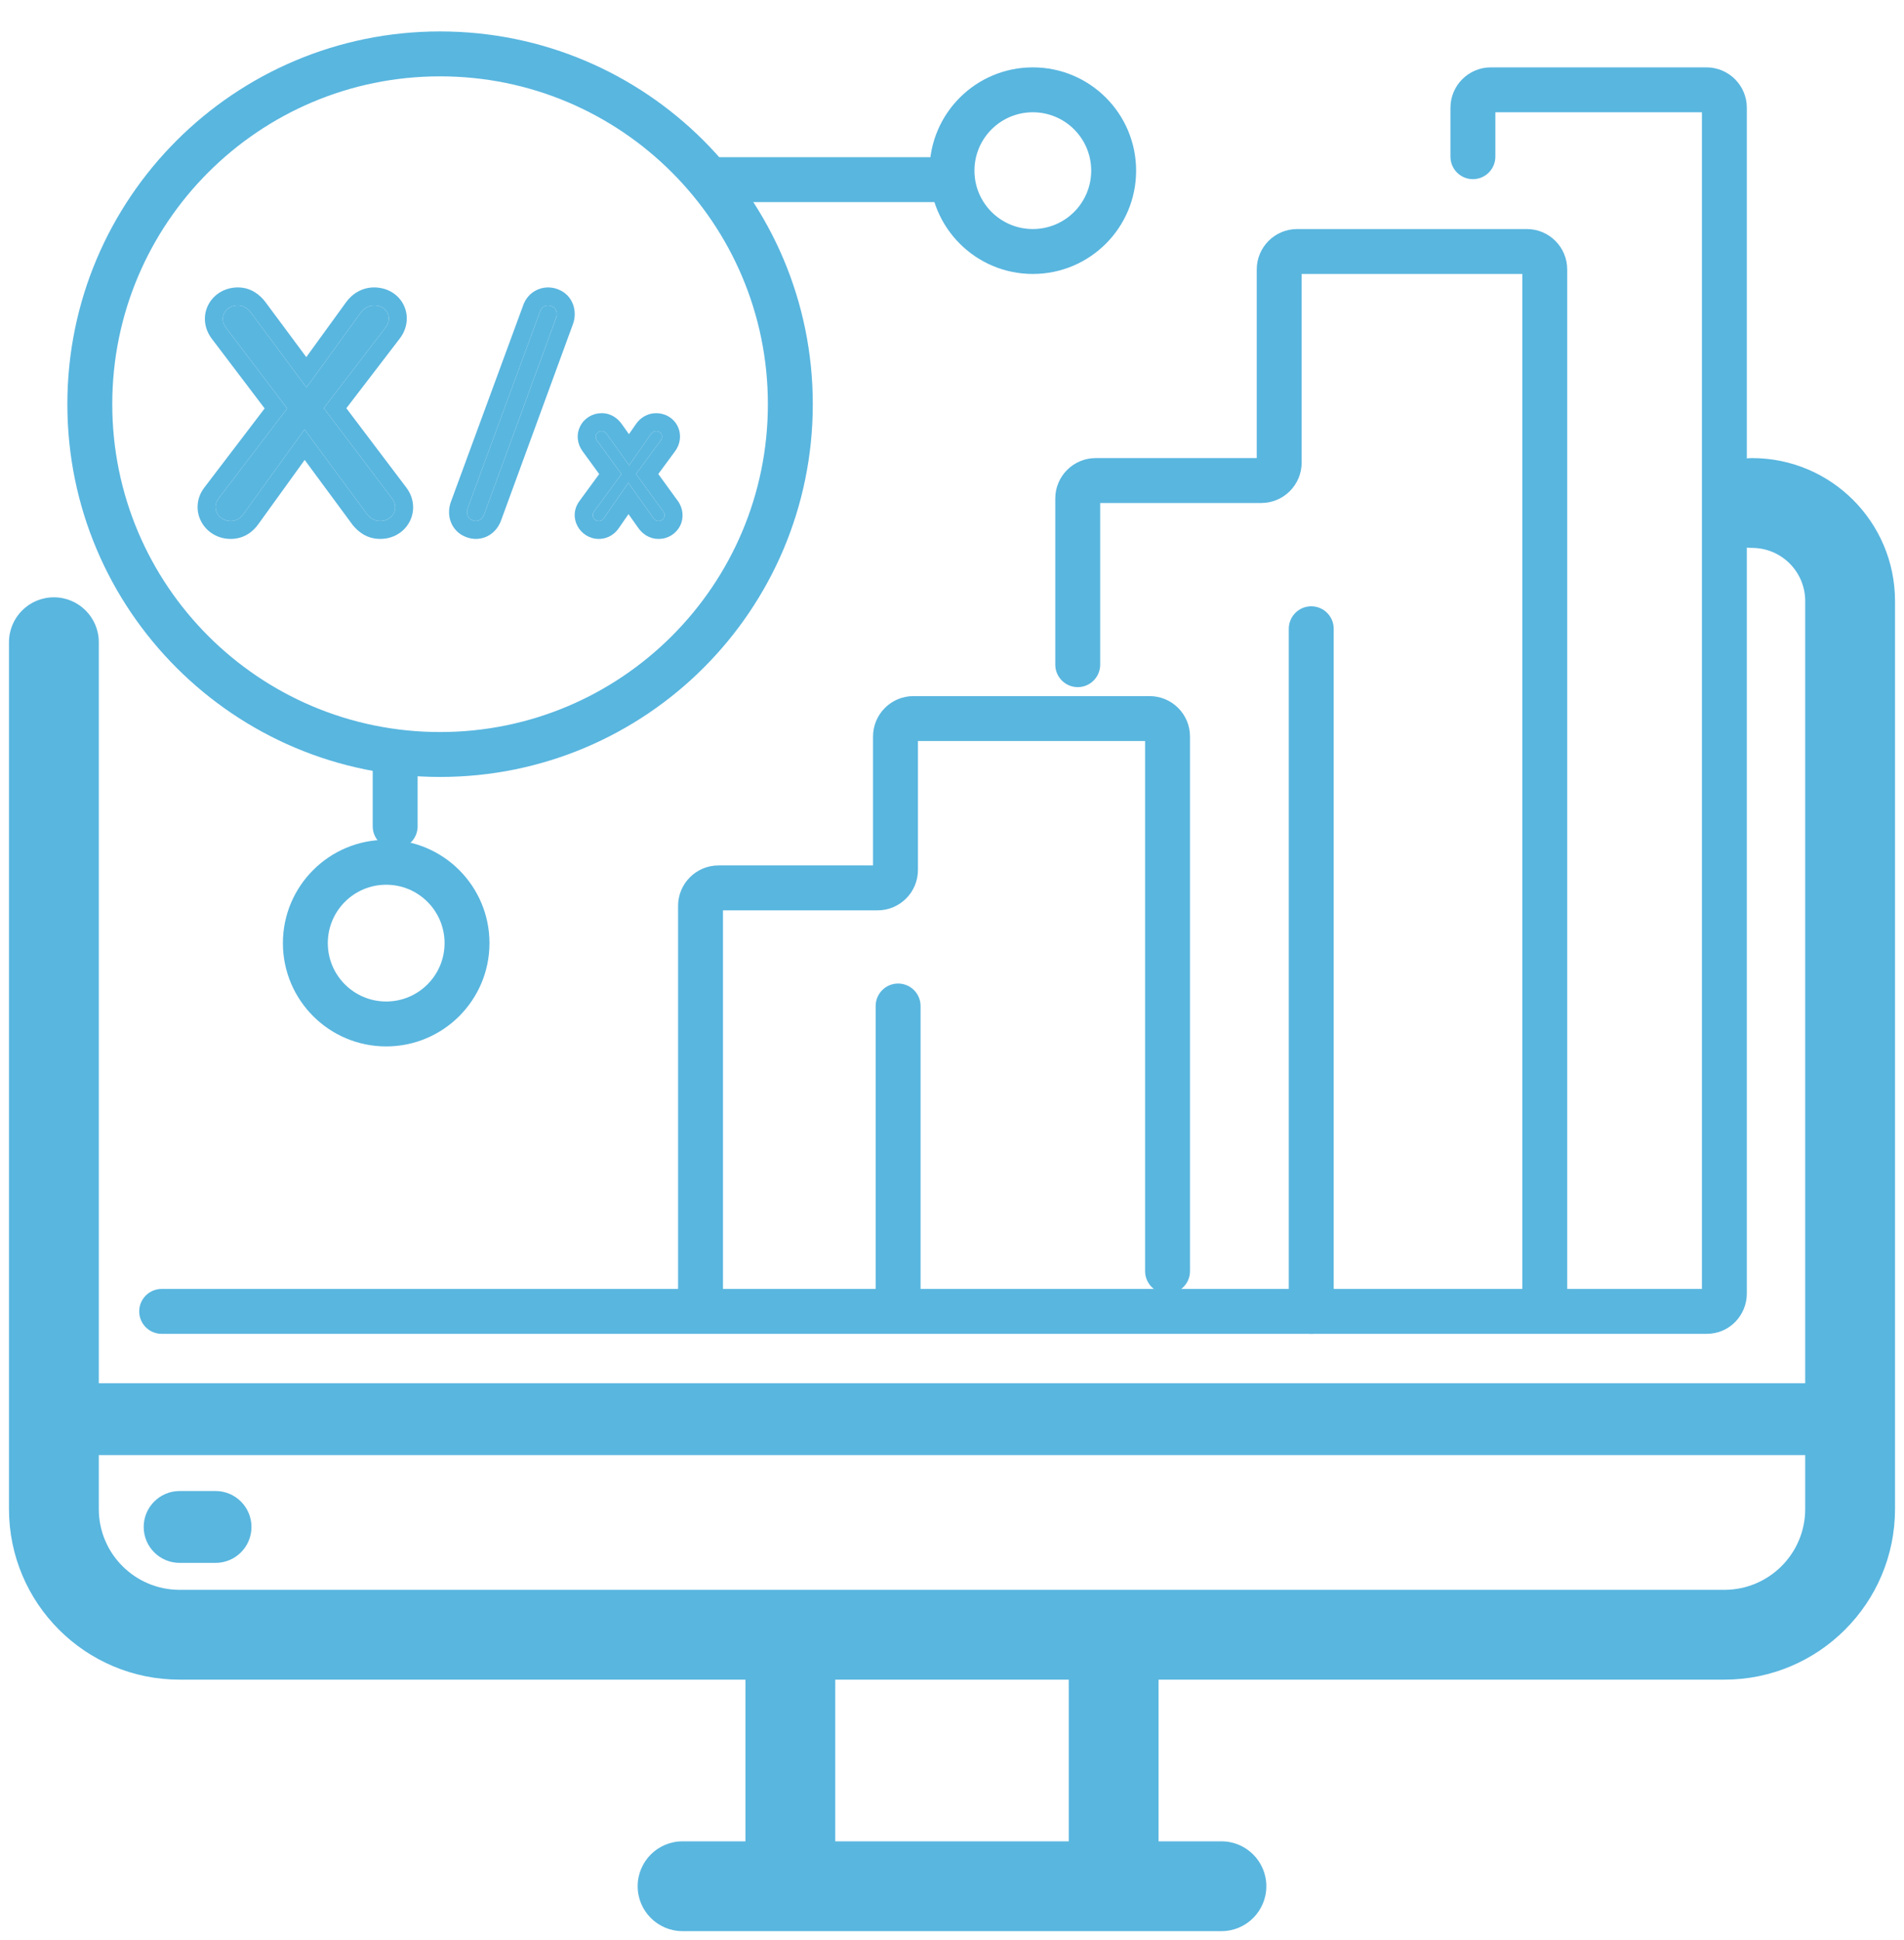 <svg width="106" height="108" viewBox="0 0 106 108" fill="none" xmlns="http://www.w3.org/2000/svg">
<path fill-rule="evenodd" clip-rule="evenodd" d="M35.5 105C35.5 103.619 36.619 102.5 38 102.5L68 102.5C69.381 102.5 70.5 103.619 70.5 105C70.5 106.381 69.381 107.5 68 107.5L38 107.5C36.619 107.5 35.5 106.381 35.5 105Z" fill="#59B6DF"/>
<path fill-rule="evenodd" clip-rule="evenodd" d="M95.041 28C95.041 26.619 96.16 25.5 97.541 25.5C101.937 25.5 105.5 29.063 105.5 33.459V84C105.5 89.247 101.247 93.5 96 93.5H10C4.753 93.5 0.5 89.247 0.5 84V35.75C0.5 34.369 1.619 33.25 3 33.25C4.381 33.25 5.5 34.369 5.5 35.75V84C5.5 86.485 7.515 88.5 10 88.5H96C98.485 88.5 100.5 86.485 100.5 84V33.459C100.5 31.825 99.175 30.5 97.541 30.5C96.16 30.5 95.041 29.381 95.041 28Z" fill="#59B6DF"/>
<path fill-rule="evenodd" clip-rule="evenodd" d="M44 89.5C45.381 89.5 46.5 90.619 46.5 92L46.5 104C46.5 105.381 45.381 106.5 44 106.5C42.619 106.5 41.5 105.381 41.5 104L41.5 92C41.5 90.619 42.619 89.5 44 89.5Z" fill="#59B6DF"/>
<path fill-rule="evenodd" clip-rule="evenodd" d="M62 89.5C63.381 89.5 64.5 90.619 64.5 92L64.5 104C64.5 105.381 63.381 106.5 62 106.5C60.619 106.5 59.5 105.381 59.5 104L59.5 92C59.5 90.619 60.619 89.5 62 89.5Z" fill="#59B6DF"/>
<path fill-rule="evenodd" clip-rule="evenodd" d="M24.5 4.25C14.421 4.25 6.25 12.421 6.25 22.5C6.25 32.579 14.421 40.75 24.5 40.75C34.579 40.75 42.75 32.579 42.75 22.5C42.75 12.421 34.579 4.25 24.5 4.25ZM3.75 22.5C3.75 11.04 13.04 1.75 24.5 1.75C35.96 1.75 45.25 11.04 45.25 22.5C45.25 33.96 35.96 43.25 24.5 43.25C13.04 43.25 3.75 33.96 3.75 22.5Z" fill="#59B6DF"/>
<path fill-rule="evenodd" clip-rule="evenodd" d="M1 79C1 77.895 1.895 77 3 77H102C103.105 77 104 77.895 104 79C104 80.105 103.105 81 102 81H3C1.895 81 1 80.105 1 79Z" fill="#59B6DF"/>
<path fill-rule="evenodd" clip-rule="evenodd" d="M80.75 6C80.75 4.757 81.757 3.75 83 3.75H95C96.243 3.75 97.25 4.757 97.25 6V72C97.25 73.212 96.292 74.25 95.019 74.25H9C8.31 74.25 7.75 73.69 7.75 73C7.75 72.31 8.31 71.75 9 71.75H94.75V6.25H83.25V8.723C83.25 9.413 82.69 9.973 82 9.973C81.31 9.973 80.75 9.413 80.75 8.723V6Z" fill="#59B6DF"/>
<path fill-rule="evenodd" clip-rule="evenodd" d="M51.104 41.25V48.426C51.104 49.669 50.097 50.676 48.854 50.676H40.25V72C40.25 72.69 39.69 73.25 39 73.25C38.31 73.25 37.75 72.69 37.75 72V50.426C37.75 49.184 38.757 48.176 40 48.176H48.604V41C48.604 39.757 49.612 38.75 50.854 38.75H64C65.243 38.75 66.25 39.757 66.25 41V70.76C66.25 71.45 65.69 72.01 65 72.01C64.31 72.01 63.75 71.45 63.75 70.76V41.25H51.104Z" fill="#59B6DF"/>
<path fill-rule="evenodd" clip-rule="evenodd" d="M50 54.75C50.69 54.75 51.25 55.31 51.25 56V72C51.25 72.69 50.69 73.25 50 73.25C49.31 73.25 48.75 72.69 48.75 72V56C48.75 55.31 49.31 54.75 50 54.75Z" fill="#59B6DF"/>
<path fill-rule="evenodd" clip-rule="evenodd" d="M72.466 15.25V25.75C72.466 26.993 71.458 28 70.216 28H61.25V37C61.25 37.69 60.69 38.25 60 38.25C59.31 38.25 58.75 37.69 58.75 37V27.75C58.75 26.507 59.757 25.5 61 25.5H69.966V15C69.966 13.757 70.973 12.75 72.216 12.75H85C86.243 12.75 87.25 13.757 87.25 15V72C87.25 72.69 86.69 73.25 86 73.25C85.31 73.25 84.75 72.69 84.75 72V15.25H72.466Z" fill="#59B6DF"/>
<path fill-rule="evenodd" clip-rule="evenodd" d="M73 33.75C73.69 33.75 74.25 34.31 74.25 35V73C74.25 73.69 73.69 74.25 73 74.25C72.31 74.25 71.75 73.69 71.75 73V35C71.75 34.31 72.31 33.75 73 33.75Z" fill="#59B6DF"/>
<path fill-rule="evenodd" clip-rule="evenodd" d="M57.5 6.25C55.705 6.25 54.25 7.705 54.25 9.5C54.25 11.295 55.705 12.75 57.5 12.75C59.295 12.75 60.75 11.295 60.75 9.5C60.75 7.705 59.295 6.25 57.5 6.25ZM51.75 9.5C51.75 6.324 54.324 3.75 57.5 3.75C60.676 3.75 63.25 6.324 63.25 9.5C63.25 12.676 60.676 15.25 57.5 15.25C54.324 15.25 51.75 12.676 51.75 9.5Z" fill="#59B6DF"/>
<path fill-rule="evenodd" clip-rule="evenodd" d="M21.5 49.25C19.705 49.25 18.25 50.705 18.25 52.5C18.25 54.295 19.705 55.75 21.5 55.75C23.295 55.75 24.75 54.295 24.75 52.5C24.75 50.705 23.295 49.25 21.5 49.25ZM15.75 52.5C15.75 49.324 18.324 46.75 21.5 46.75C24.676 46.75 27.25 49.324 27.25 52.5C27.25 55.676 24.676 58.25 21.5 58.25C18.324 58.25 15.75 55.676 15.75 52.5Z" fill="#59B6DF"/>
<path fill-rule="evenodd" clip-rule="evenodd" d="M38.75 10C38.75 9.31 39.31 8.75 40 8.75L53 8.75C53.69 8.75 54.25 9.31 54.25 10C54.25 10.69 53.69 11.25 53 11.25L40 11.25C39.31 11.25 38.75 10.69 38.75 10Z" fill="#59B6DF"/>
<path fill-rule="evenodd" clip-rule="evenodd" d="M22 40.75C22.69 40.75 23.25 41.31 23.25 42V46C23.25 46.69 22.69 47.25 22 47.25C21.31 47.25 20.75 46.69 20.75 46V42C20.75 41.31 21.31 40.75 22 40.75Z" fill="#59B6DF"/>
<path fill-rule="evenodd" clip-rule="evenodd" d="M8 85C8 83.895 8.895 83 10 83L12 83C13.105 83 14 83.895 14 85C14 86.105 13.105 87 12 87L10 87C8.895 87 8 86.105 8 85Z" fill="#59B6DF"/>
<path d="M30.686 17.031C30.955 17.123 31.071 17.415 30.955 17.707L26.951 28.644C26.835 28.949 26.565 29.068 26.309 28.962C26.039 28.869 25.936 28.591 26.039 28.286L30.057 17.362C30.147 17.057 30.429 16.938 30.686 17.031Z" fill="#59B6DF"/>
<path fill-rule="evenodd" clip-rule="evenodd" d="M26.951 28.644C26.835 28.949 26.566 29.068 26.309 28.962C26.046 28.872 25.942 28.604 26.032 28.308C26.033 28.304 26.034 28.301 26.035 28.297C26.037 28.293 26.038 28.29 26.039 28.286L30.057 17.362C30.058 17.359 30.059 17.355 30.06 17.352C30.153 17.055 30.432 16.939 30.686 17.031C30.933 17.116 31.051 17.368 30.98 17.634C30.974 17.654 30.968 17.674 30.96 17.694C30.959 17.699 30.957 17.703 30.956 17.707L26.951 28.644ZM31.891 18.06L27.886 28.998C27.752 29.353 27.495 29.676 27.115 29.859C26.74 30.039 26.323 30.041 25.955 29.898C25.559 29.753 25.254 29.454 25.103 29.067C24.955 28.689 24.98 28.297 25.091 27.967L25.096 27.954L29.11 17.041C29.381 16.196 30.251 15.815 31.018 16.088C31.908 16.398 32.168 17.338 31.891 18.06Z" fill="#59B6DF"/>
<path d="M12.843 29C12.152 29 11.752 28.289 12.17 27.747L15.989 22.738L12.589 18.253C12.152 17.677 12.552 17 13.243 17C13.552 17 13.789 17.169 13.971 17.406L17.062 21.57L20.08 17.406C20.262 17.152 20.535 17 20.826 17C21.553 17 21.881 17.694 21.462 18.235L18.026 22.721L21.826 27.747C22.244 28.306 21.862 29 21.171 29C20.826 29 20.608 28.831 20.426 28.611L16.953 23.905L13.571 28.594C13.407 28.831 13.171 29 12.843 29Z" fill="#59B6DF"/>
<path fill-rule="evenodd" clip-rule="evenodd" d="M20.426 28.611L16.953 23.905L13.57 28.594C13.407 28.831 13.171 29 12.843 29C12.152 29 11.752 28.289 12.17 27.747L15.989 22.738L12.589 18.253C12.152 17.677 12.552 17 13.243 17C13.552 17 13.789 17.169 13.971 17.406L17.062 21.57L20.08 17.406C20.262 17.152 20.535 17 20.826 17C21.553 17 21.881 17.694 21.462 18.235L18.026 22.721L21.826 27.747C22.244 28.306 21.862 29 21.171 29C20.826 29 20.608 28.831 20.426 28.611ZM19.282 22.725L22.626 27.148C23.06 27.727 23.115 28.456 22.797 29.053C22.485 29.64 21.867 30 21.171 30C20.414 30 19.94 29.592 19.655 29.248L19.637 29.227L16.962 25.602L14.387 29.172C14.085 29.604 13.572 30 12.843 30C12.14 30 11.527 29.63 11.213 29.056C10.893 28.471 10.922 27.73 11.377 27.139L14.733 22.736L11.792 18.857C11.792 18.857 11.792 18.857 11.792 18.857C11.351 18.276 11.283 17.54 11.616 16.931C11.937 16.343 12.563 16 13.243 16C13.973 16 14.471 16.416 14.764 16.797L14.769 16.804L17.052 19.879L19.269 16.821C19.615 16.34 20.174 16 20.826 16C21.525 16 22.16 16.351 22.468 16.968C22.774 17.581 22.677 18.297 22.255 18.845C22.255 18.846 22.254 18.846 22.254 18.847L19.282 22.725Z" fill="#59B6DF"/>
<path d="M33.337 29C33.061 29 32.901 28.704 33.068 28.478L34.596 26.391L33.236 24.522C33.061 24.282 33.221 24 33.497 24C33.621 24 33.715 24.07 33.788 24.169L35.025 25.904L36.232 24.169C36.305 24.064 36.414 24 36.53 24C36.821 24 36.952 24.289 36.785 24.515L35.41 26.384L36.93 28.478C37.098 28.711 36.945 29 36.669 29C36.53 29 36.443 28.93 36.37 28.838L34.981 26.877L33.628 28.831C33.563 28.93 33.468 29 33.337 29Z" fill="#59B6DF"/>
<path fill-rule="evenodd" clip-rule="evenodd" d="M33.628 28.831C33.62 28.844 33.611 28.856 33.601 28.868C33.6 28.869 33.599 28.87 33.598 28.871C33.535 28.948 33.449 29 33.337 29C33.061 29 32.901 28.704 33.068 28.478L34.596 26.391L33.235 24.522C33.061 24.282 33.221 24 33.497 24C33.607 24 33.694 24.056 33.763 24.138C33.763 24.138 33.763 24.138 33.763 24.138C33.772 24.148 33.78 24.158 33.788 24.169L35.025 25.904L36.232 24.169C36.242 24.155 36.252 24.142 36.262 24.13C36.263 24.13 36.263 24.129 36.264 24.128C36.335 24.047 36.43 24 36.53 24C36.821 24 36.952 24.289 36.785 24.515L35.41 26.384L36.93 28.478C37.098 28.711 36.945 29 36.669 29C36.545 29 36.463 28.944 36.395 28.867C36.394 28.866 36.393 28.865 36.393 28.865C36.385 28.856 36.378 28.847 36.37 28.838L34.981 26.877L33.628 28.831ZM34.454 29.394C34.258 29.684 33.887 30 33.337 30C32.29 30 31.581 28.81 32.263 27.886L33.358 26.389L32.427 25.11C32.427 25.11 32.427 25.11 32.427 25.11C32.128 24.7 32.072 24.163 32.312 23.706C32.545 23.262 33.004 23 33.497 23C34.059 23 34.417 23.337 34.593 23.576L34.598 23.582L35.015 24.168L35.41 23.6C35.639 23.269 36.035 23 36.53 23C37.033 23 37.505 23.269 37.731 23.74C37.951 24.199 37.876 24.721 37.59 25.108C37.589 25.109 37.589 25.11 37.588 25.11L36.649 26.388L37.742 27.894C38.039 28.307 38.083 28.838 37.856 29.282C37.631 29.721 37.178 30 36.669 30C36.101 30 35.755 29.672 35.587 29.459L35.57 29.438L34.99 28.62L34.454 29.394Z" fill="#59B6DF"/>
</svg>
